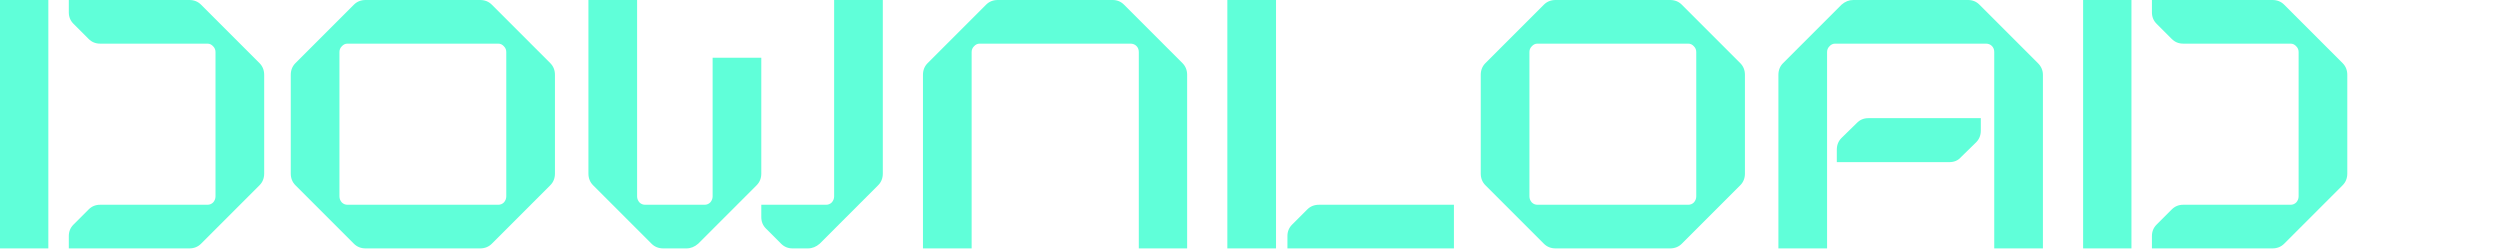 <svg width="782" height="78" viewBox="0 0 782 78" fill="none" xmlns="http://www.w3.org/2000/svg">
<path d="M710.818 0C712.288 0 713.513 0.49 714.493 1.47L732.763 19.74C733.743 20.72 734.233 21.945 734.233 23.415V54.285C734.233 55.755 733.743 56.98 732.763 57.96L714.493 76.23C713.513 77.21 712.288 77.7 710.818 77.7H673.123V73.815C673.123 72.415 673.613 71.225 674.593 70.245L679.318 65.52C680.298 64.54 681.488 64.05 682.888 64.05H716.488C717.188 64.05 717.783 63.805 718.273 63.315C718.763 62.755 719.008 62.125 719.008 61.425V16.275C719.008 15.575 718.763 14.98 718.273 14.49C717.783 13.93 717.188 13.65 716.488 13.65H682.888C681.488 13.65 680.298 13.16 679.318 12.18L674.593 7.455C673.613 6.475 673.123 5.285 673.123 3.885V0H710.818ZM651.598 0H666.718V77.7H651.598V0Z" fill="#60FFD9"/>
<path d="M637.45 19.74C638.5 20.79 639.025 22.015 639.025 23.415V77.7H623.8V16.275C623.8 15.505 623.555 14.875 623.065 14.385C622.575 13.895 621.945 13.65 621.175 13.65H574.03C573.33 13.65 572.735 13.93 572.245 14.49C571.755 14.98 571.51 15.575 571.51 16.275V77.7H556.285V23.415C556.285 21.945 556.775 20.72 557.755 19.74L576.025 1.47C577.145 0.49 578.37 0 579.7 0H615.61C617.01 0 618.2 0.49 619.18 1.47L637.45 19.74ZM574.555 46.83C574.555 45.36 575.045 44.135 576.025 43.155L580.75 38.535C581.73 37.485 582.955 36.96 584.425 36.96H619.6V40.845C619.6 42.315 619.11 43.54 618.13 44.52L613.405 49.14C612.495 50.19 611.27 50.715 609.73 50.715H574.555V46.83Z" fill="#60FFD9"/>
<path d="M530.59 16.275C530.59 15.575 530.345 14.98 529.855 14.49C529.365 13.93 528.77 13.65 528.07 13.65H480.925C480.225 13.65 479.63 13.93 479.14 14.49C478.65 14.98 478.405 15.575 478.405 16.275V61.425C478.405 62.125 478.65 62.755 479.14 63.315C479.63 63.805 480.225 64.05 480.925 64.05H528.07C528.77 64.05 529.365 63.805 529.855 63.315C530.345 62.755 530.59 62.125 530.59 61.425V16.275ZM463.18 23.415C463.18 21.945 463.67 20.72 464.65 19.74L482.92 1.47C483.9 0.49 485.125 0 486.595 0H522.4C523.87 0 525.095 0.49 526.075 1.47L544.345 19.74C545.325 20.72 545.815 21.945 545.815 23.415V54.285C545.815 55.755 545.325 56.98 544.345 57.96L526.075 76.23C525.095 77.21 523.87 77.7 522.4 77.7H486.595C485.125 77.7 483.9 77.21 482.92 76.23L464.65 57.96C463.67 56.98 463.18 55.755 463.18 54.285V23.415Z" fill="#60FFD9"/>
<path d="M408.904 65.52C409.884 64.54 411.109 64.05 412.579 64.05H454.789V77.7H402.709V73.815C402.709 72.415 403.199 71.225 404.179 70.245L408.904 65.52ZM383.914 0H399.139V77.7H383.914V0Z" fill="#60FFD9"/>
<path d="M288.703 23.415C288.703 21.945 289.193 20.72 290.173 19.74L308.443 1.47C309.423 0.49 310.648 0 312.118 0H348.028C349.428 0 350.618 0.49 351.598 1.47L369.868 19.74C370.848 20.72 371.338 21.945 371.338 23.415V77.7H356.218V16.275C356.218 15.505 355.973 14.875 355.483 14.385C354.993 13.895 354.363 13.65 353.593 13.65H306.448C305.748 13.65 305.153 13.93 304.663 14.49C304.173 14.98 303.928 15.575 303.928 16.275V77.7H288.703V23.415Z" fill="#60FFD9"/>
<path d="M276.144 54.285C276.144 55.755 275.654 56.98 274.674 57.96L256.404 76.23C255.284 77.21 254.059 77.7 252.729 77.7H247.899C246.499 77.7 245.309 77.21 244.329 76.23L239.604 71.505C238.624 70.525 238.134 69.335 238.134 67.935V64.05H258.399C259.099 64.05 259.694 63.805 260.184 63.315C260.674 62.755 260.919 62.125 260.919 61.425V0H276.144V54.285ZM184.059 0H199.284V61.425C199.284 62.125 199.529 62.755 200.019 63.315C200.509 63.805 201.104 64.05 201.804 64.05H220.389C221.089 64.05 221.684 63.805 222.174 63.315C222.664 62.755 222.909 62.125 222.909 61.425V18.06H238.134V54.285C238.134 55.755 237.644 56.98 236.664 57.96L218.394 76.23C217.274 77.21 216.049 77.7 214.719 77.7H207.474C206.004 77.7 204.779 77.21 203.799 76.23L185.529 57.96C184.549 56.98 184.059 55.755 184.059 54.285V0Z" fill="#60FFD9"/>
<path d="M158.363 16.275C158.363 15.575 158.118 14.98 157.628 14.49C157.138 13.93 156.543 13.65 155.843 13.65H108.698C107.998 13.65 107.403 13.93 106.913 14.49C106.423 14.98 106.178 15.575 106.178 16.275V61.425C106.178 62.125 106.423 62.755 106.913 63.315C107.403 63.805 107.998 64.05 108.698 64.05H155.843C156.543 64.05 157.138 63.805 157.628 63.315C158.118 62.755 158.363 62.125 158.363 61.425V16.275ZM90.953 23.415C90.953 21.945 91.443 20.72 92.423 19.74L110.693 1.47C111.673 0.49 112.898 0 114.368 0H150.173C151.643 0 152.868 0.49 153.848 1.47L172.118 19.74C173.098 20.72 173.588 21.945 173.588 23.415V54.285C173.588 55.755 173.098 56.98 172.118 57.96L153.848 76.23C152.868 77.21 151.643 77.7 150.173 77.7H114.368C112.898 77.7 111.673 77.21 110.693 76.23L92.423 57.96C91.443 56.98 90.953 55.755 90.953 54.285V23.415Z" fill="#60FFD9"/>
<path d="M59.22 0C60.69 0 61.915 0.49 62.895 1.47L81.165 19.74C82.145 20.72 82.635 21.945 82.635 23.415V54.285C82.635 55.755 82.145 56.98 81.165 57.96L62.895 76.23C61.915 77.21 60.69 77.7 59.22 77.7H21.525V73.815C21.525 72.415 22.015 71.225 22.995 70.245L27.72 65.52C28.7 64.54 29.89 64.05 31.29 64.05H64.89C65.59 64.05 66.185 63.805 66.675 63.315C67.165 62.755 67.41 62.125 67.41 61.425V16.275C67.41 15.575 67.165 14.98 66.675 14.49C66.185 13.93 65.59 13.65 64.89 13.65H31.29C29.89 13.65 28.7 13.16 27.72 12.18L22.995 7.455C22.015 6.475 21.525 5.285 21.525 3.885V0H59.22ZM0 0H15.12V77.7H0V0Z" fill="#60FFD9"/>
</svg>
